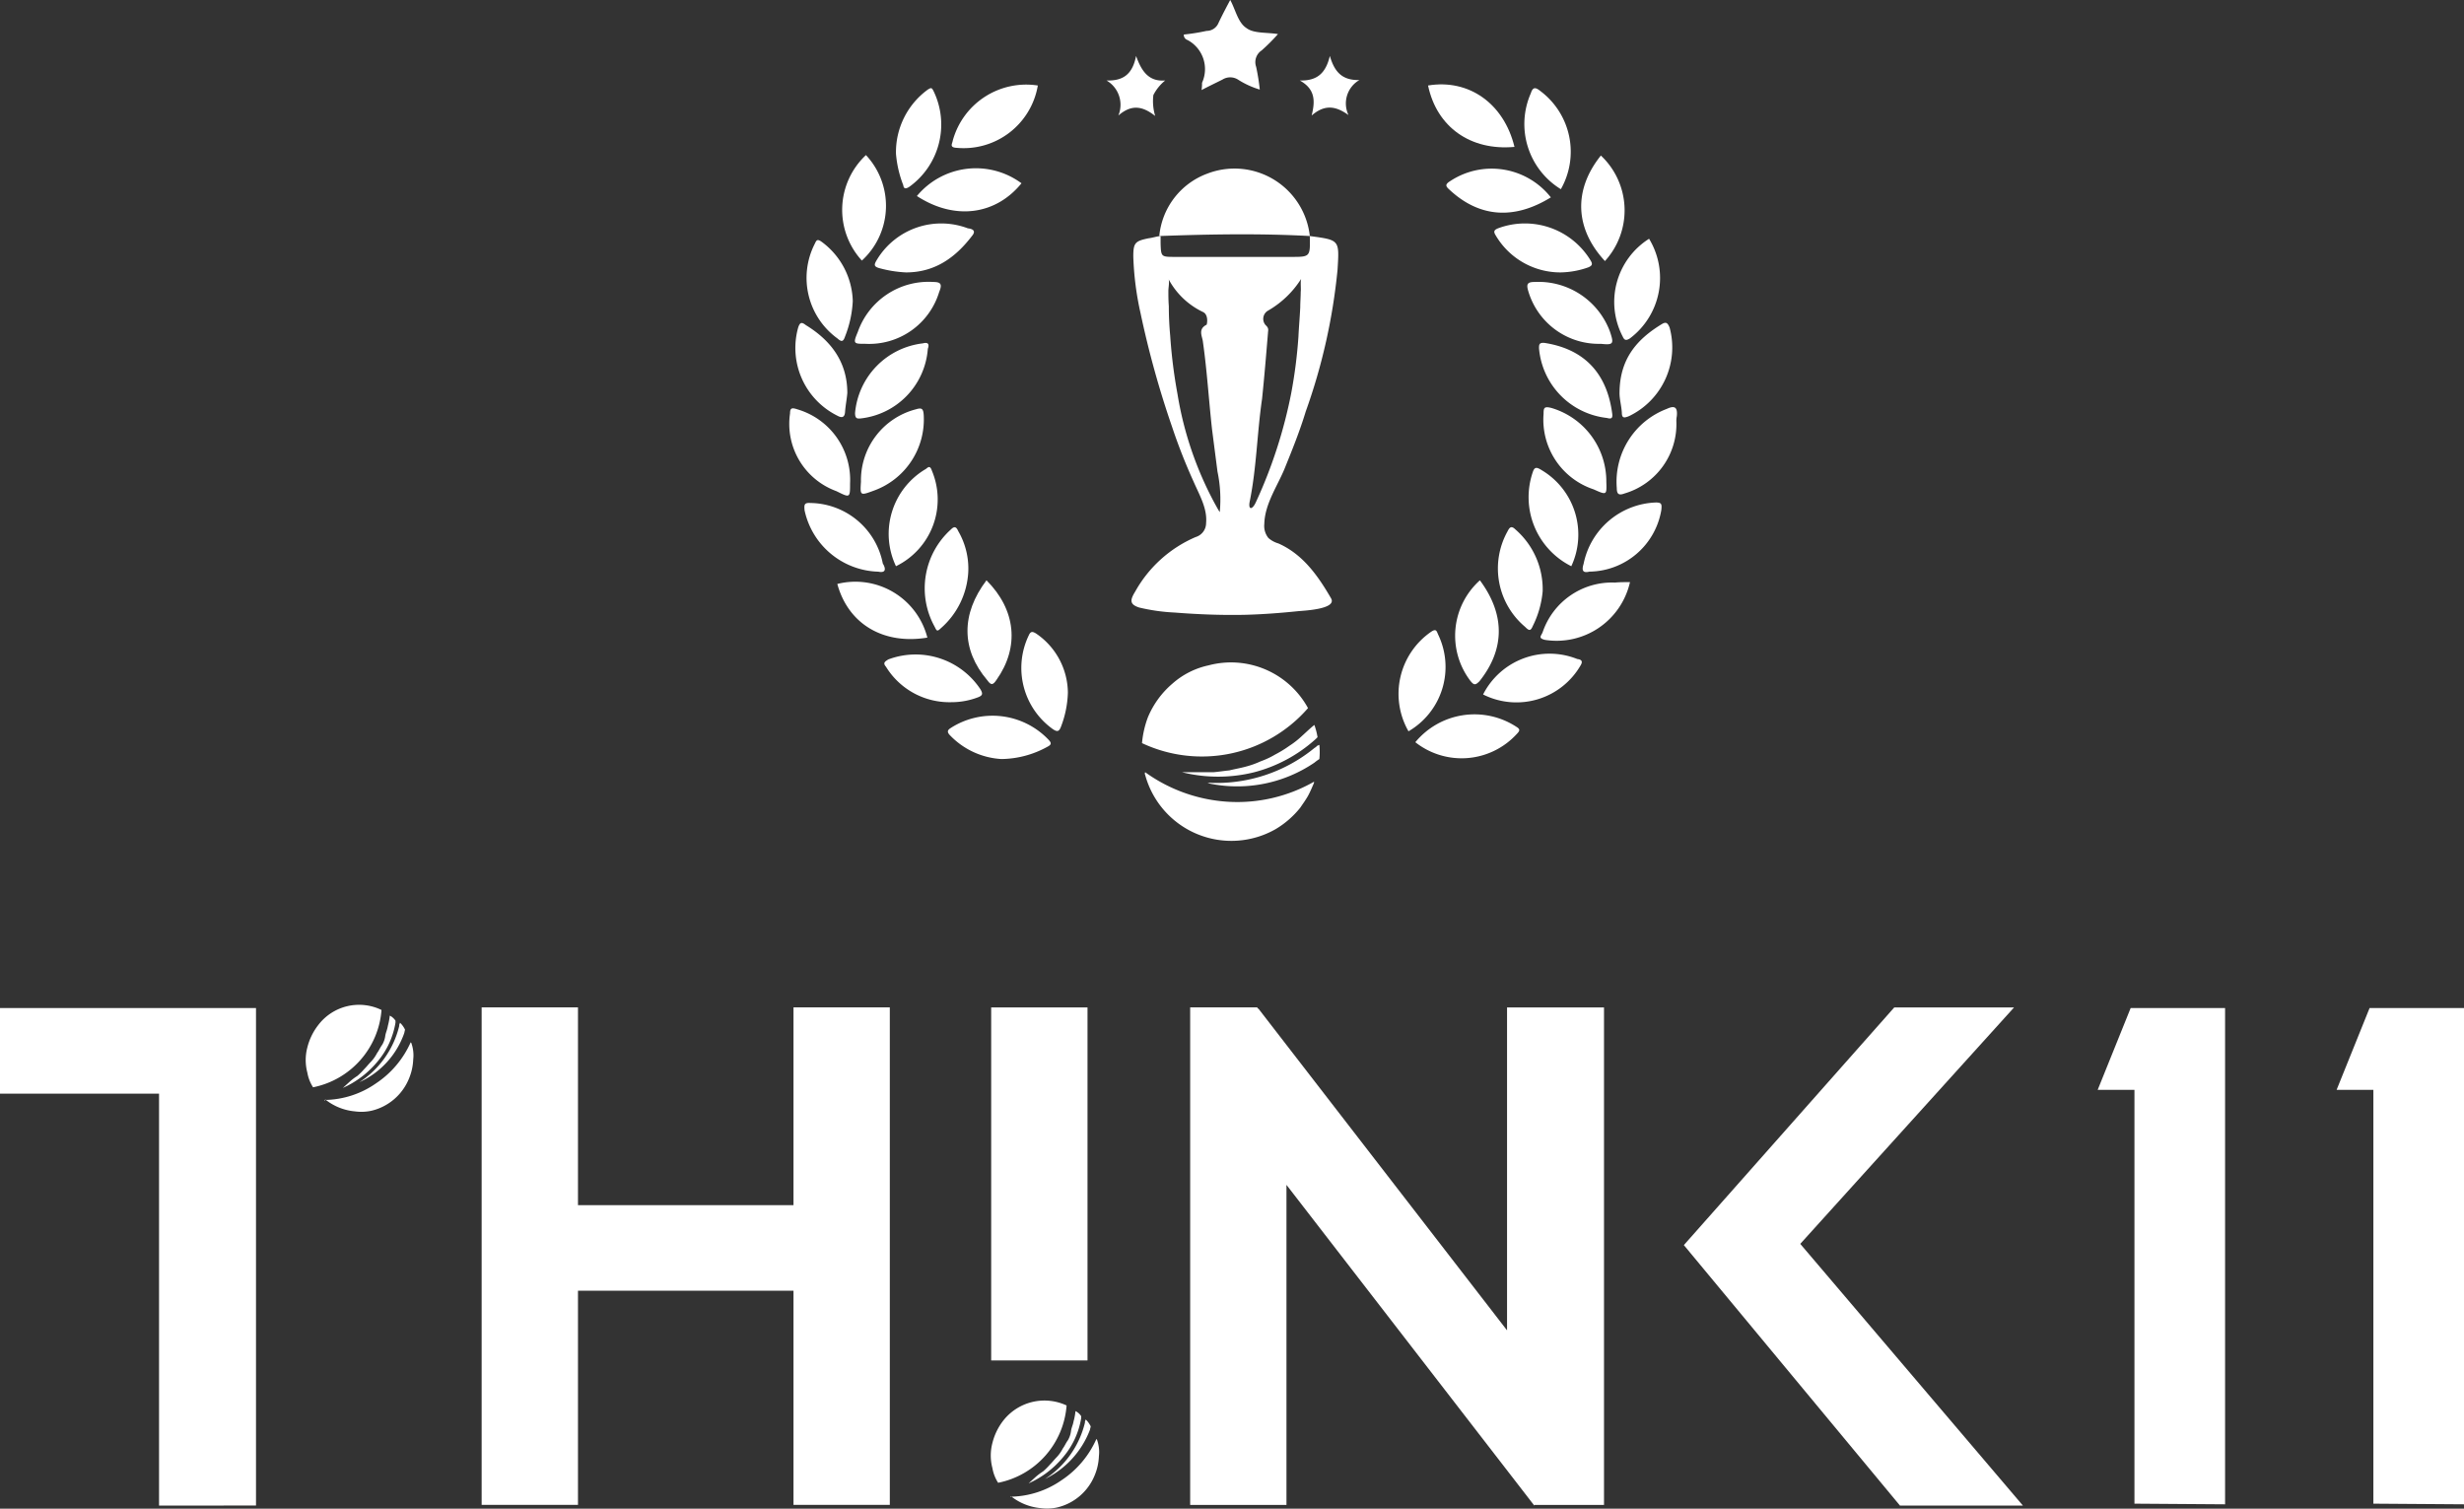 <svg xmlns="http://www.w3.org/2000/svg" width="241.864" height="148.083" viewBox="0 0 241.864 148.083">
  <rect x="0" y="0" width="241.864" height="148.083" fill="#333333" stroke="none"/>
  <g id="logo" transform="translate(-451.604 -1168.235)">
    <g id="Group_14693" data-name="Group 14693" transform="translate(529.112 1168.235)">
      <g id="Group_14692" data-name="Group 14692" transform="translate(34.587 65.029)">
        <path id="Path_51077" data-name="Path 51077" d="M803.039,1434.794a13.8,13.8,0,0,1-16.294,3.437,9.59,9.59,0,0,1,.58-2.544,8.792,8.792,0,0,1,2.411-3.3,7.807,7.807,0,0,1,3.527-1.786A8.608,8.608,0,0,1,803.039,1434.794Z" transform="translate(-786.741 -1430.318)" fill="#fff"/>
        <path id="Path_51078" data-name="Path 51078" d="M787.955,1475.243a15.48,15.48,0,0,0,8.169,2.9,15.176,15.176,0,0,0,8.392-1.964c.045.044,0,.044,0,.134-.179.4-.357.848-.581,1.25s-.491.759-.759,1.161a8.97,8.97,0,0,1-2.41,2.1,8.768,8.768,0,0,1-12.812-5.312.286.286,0,0,1,0-.268Z" transform="translate(-787.639 -1464.473)" fill="#fff"/>
        <path id="Path_51079" data-name="Path 51079" d="M804.617,1460.519h1.607c.536-.044,1.071-.134,1.562-.178.536-.134,1.071-.223,1.562-.357a8.821,8.821,0,0,0,1.518-.536,8.359,8.359,0,0,0,1.428-.67,11.5,11.5,0,0,0,1.384-.848,8.577,8.577,0,0,0,1.25-.982c.4-.357.759-.714,1.205-1.071a6.7,6.7,0,0,1,.313,1.205l-.179.179a14.421,14.421,0,0,1-6.026,3.258,14.679,14.679,0,0,1-7.1,0Z" transform="translate(-799.212 -1449.75)" fill="#fff"/>
        <path id="Path_51080" data-name="Path 51080" d="M813.572,1467.776a15.164,15.164,0,0,0,10.535-3.437c.134-.045.178-.179.313-.223.045,0,.045-.045.134-.045a7.093,7.093,0,0,1,0,1.384,4.756,4.756,0,0,0-.491.357,13.492,13.492,0,0,1-10.267,2.053Z" transform="translate(-807.14 -1455.979)" fill="#fff"/>
      </g>
      <path id="Path_51081" data-name="Path 51081" d="M799.971,1255.7h0c2.946.4,2.9.357,2.723,3.3a57.732,57.732,0,0,1-3.125,13.928c-.581,1.919-1.339,3.794-2.1,5.669-.714,1.7-1.92,3.437-1.964,5.356a1.891,1.891,0,0,0,.4,1.384,2.56,2.56,0,0,0,.982.536c2.411,1.071,3.884,3.17,5.178,5.4.58,1.071-2.768,1.2-3.259,1.25-1.741.179-3.482.313-5.267.357-2.277.045-4.553-.045-6.83-.224a18.657,18.657,0,0,1-3.482-.491c-.982-.312-.893-.759-.4-1.562a12.381,12.381,0,0,1,5.937-5.357,1.434,1.434,0,0,0,1.026-1.384c.134-1.428-.669-2.767-1.25-4.107a55.45,55.45,0,0,1-2.1-5.357,92.92,92.92,0,0,1-3.081-11.115,29.4,29.4,0,0,1-.714-5.58c0-1.339.179-1.517,1.518-1.786.357-.044.759-.178,1.161-.223v.714c.045,1.339.045,1.339,1.428,1.339H798.1C800.016,1257.752,800.016,1257.752,799.971,1255.7Zm-13.883,4.2c.134.179,0,.893,0,1.161,0,.491,0,.982.044,1.518,0,.982.045,1.92.134,2.9a49.869,49.869,0,0,0,.714,5.714,34.13,34.13,0,0,0,3.661,10.759c.178.312.312.58.491.848a13.228,13.228,0,0,0-.223-3.973q-.268-2.076-.535-4.152c-.313-2.812-.491-5.759-.893-8.571-.045-.536-.536-1.25.357-1.7.045-.044.223-.982-.357-1.25A7.471,7.471,0,0,1,786.088,1259.9Zm13.035,0a9.4,9.4,0,0,1-3.259,3.125.928.928,0,0,0-.223,1.428c.357.313.223.536.223.759-.178,2.143-.357,4.33-.58,6.473-.491,3.348-.536,6.741-1.206,10.044-.178.848.223.893.581.134a47.008,47.008,0,0,0,3.482-10.713,47.652,47.652,0,0,0,.714-5.58c.045-.982.134-1.919.178-2.9,0-.491.045-.982.045-1.518C799.123,1261.011,799.034,1260.163,799.123,1259.9Z" transform="translate(-748.909 -1232.531)" fill="#fff"/>
      <path id="Path_51082" data-name="Path 51082" d="M793.834,1234.637a7.249,7.249,0,0,1,4.687-6.116,7.436,7.436,0,0,1,10.089,6.116h0C803.744,1234.369,798.744,1234.459,793.834,1234.637Z" transform="translate(-757.547 -1211.469)" fill="#fff"/>
      <path id="Path_51083" data-name="Path 51083" d="M805.63,1167.894a4.88,4.88,0,0,0,.045-.714,3.234,3.234,0,0,0-1.429-4.2.513.513,0,0,1-.357-.536,19.194,19.194,0,0,0,2.232-.357,1.253,1.253,0,0,0,1.16-.759c.357-.759.759-1.518,1.161-2.277.535.982.759,2.232,1.607,2.768.714.536,1.964.4,3.08.581a18.21,18.21,0,0,1-1.607,1.607,1.377,1.377,0,0,0-.536,1.607,21.376,21.376,0,0,1,.357,2.232,8.412,8.412,0,0,1-2.143-.982,1.433,1.433,0,0,0-1.518,0C807.148,1167.135,806.389,1167.492,805.63,1167.894Z" transform="translate(-765.192 -1159.055)" fill="#fff"/>
      <path id="Path_51084" data-name="Path 51084" d="M717.162,1396.662c2.9,2.9,3.259,6.562.982,9.776-.357.536-.536.536-.893.045C714.662,1403.447,714.662,1399.965,717.162,1396.662Z" transform="translate(-697.838 -1339.702)" fill="#fff"/>
      <path id="Path_51085" data-name="Path 51085" d="M741.862,1423.776a10.078,10.078,0,0,1-.714,3.438c-.178.4-.357.4-.714.178a7.377,7.377,0,0,1-2.41-9.24c.178-.4.357-.4.714-.179A7.09,7.09,0,0,1,741.862,1423.776Z" transform="translate(-714.548 -1355.79)" fill="#fff"/>
      <path id="Path_51086" data-name="Path 51086" d="M892.74,1427.011a7.4,7.4,0,0,1,2.232-9.776c.536-.358.536,0,.714.357A7.308,7.308,0,0,1,892.74,1427.011Z" transform="translate(-831.991 -1355.23)" fill="#fff"/>
      <path id="Path_51087" data-name="Path 51087" d="M917.424,1396.662c2.545,3.437,2.411,6.83-.044,9.91-.4.4-.536.4-.893-.045A7.306,7.306,0,0,1,917.424,1396.662Z" transform="translate(-849.667 -1339.702)" fill="#fff"/>
      <path id="Path_51088" data-name="Path 51088" d="M683.806,1360.027a7.389,7.389,0,0,1,2.946-9.553c.223-.179.4-.357.58.179A7.284,7.284,0,0,1,683.806,1360.027Z" transform="translate(-673.366 -1304.45)" fill="#fff"/>
      <path id="Path_51089" data-name="Path 51089" d="M949.327,1360.3a7.575,7.575,0,0,1-3.794-9.2c.179-.58.4-.536.893-.224A7.354,7.354,0,0,1,949.327,1360.3Z" transform="translate(-872.597 -1304.722)" fill="#fff"/>
      <path id="Path_51090" data-name="Path 51090" d="M717.3,1193.839a7.385,7.385,0,0,1-7.991,6.116c-.714-.045-.4-.4-.357-.714A7.469,7.469,0,0,1,717.3,1193.839Z" transform="translate(-692.936 -1185.446)" fill="#fff"/>
      <path id="Path_51091" data-name="Path 51091" d="M912.367,1199.742c-4.33.4-7.633-1.964-8.482-6.026C907.9,1193.046,911.34,1195.5,912.367,1199.742Z" transform="translate(-841.216 -1185.324)" fill="#fff"/>
      <path id="Path_51092" data-name="Path 51092" d="M680.413,1255.395a11.889,11.889,0,0,1-2.544-.4c-.714-.178-.58-.4-.223-.982a7.377,7.377,0,0,1,8.839-2.946c.357.044.893.179.4.759C685.279,1253.922,683.27,1255.395,680.413,1255.395Z" transform="translate(-668.991 -1228.656)" fill="#fff"/>
      <path id="Path_51093" data-name="Path 51093" d="M937.549,1255.365a7.37,7.37,0,0,1-6.384-3.616c-.223-.357-.223-.536.224-.714a7.535,7.535,0,0,1,9.061,3.125c.223.357.223.535-.223.714A8.525,8.525,0,0,1,937.549,1255.365Z" transform="translate(-861.846 -1228.626)" fill="#fff"/>
      <path id="Path_51094" data-name="Path 51094" d="M956.508,1306.405c.044.4-.045.535-.536.4a7.517,7.517,0,0,1-6.651-6.83c0-.357,0-.581.536-.536C953.606,1300.021,955.972,1302.253,956.508,1306.405Z" transform="translate(-875.76 -1265.782)" fill="#fff"/>
      <path id="Path_51095" data-name="Path 51095" d="M951.763,1280.577a7.209,7.209,0,0,1-7.1-5.089c-.223-.714-.179-.982.58-.982a7.486,7.486,0,0,1,7.41,4.866C953.058,1280.577,953.013,1280.711,951.763,1280.577Z" transform="translate(-872.131 -1246.829)" fill="#fff"/>
      <path id="Path_51096" data-name="Path 51096" d="M670.24,1280.577c-1.161,0-1.25,0-.759-1.16a7.355,7.355,0,0,1,7.41-4.911c.759,0,.893.224.58.982A7.177,7.177,0,0,1,670.24,1280.577Z" transform="translate(-662.79 -1246.829)" fill="#fff"/>
      <path id="Path_51097" data-name="Path 51097" d="M712.533,1456.35a7.583,7.583,0,0,1-5.044-2.321c-.357-.357-.223-.536.044-.714a7.591,7.591,0,0,1,9.553,1.071c.357.357.4.536-.045.759A9.509,9.509,0,0,1,712.533,1456.35Z" transform="translate(-691.736 -1381.846)" fill="#fff"/>
      <path id="Path_51098" data-name="Path 51098" d="M676.4,1300.044a7.428,7.428,0,0,1-6.562,6.83c-.4.045-.58,0-.58-.536a7.558,7.558,0,0,1,6.651-6.83C676.4,1299.375,676.578,1299.553,676.4,1300.044Z" transform="translate(-662.834 -1265.805)" fill="#fff"/>
      <path id="Path_51099" data-name="Path 51099" d="M898.671,1454.267a7.532,7.532,0,0,1,9.91-1.518c.357.224.4.358.045.714A7.333,7.333,0,0,1,898.671,1454.267Z" transform="translate(-837.252 -1381.415)" fill="#fff"/>
      <path id="Path_51100" data-name="Path 51100" d="M967.87,1371.6c-.714.179-.759-.179-.58-.759a7.506,7.506,0,0,1,7.1-6.026c.58,0,.58.178.535.714A7.247,7.247,0,0,1,967.87,1371.6Z" transform="translate(-889.354 -1315.492)" fill="#fff"/>
      <path id="Path_51101" data-name="Path 51101" d="M946.953,1205.09a7.5,7.5,0,0,1-2.946-9.419c.223-.714.536-.535.982-.179A7.443,7.443,0,0,1,946.953,1205.09Z" transform="translate(-871.249 -1186.52)" fill="#fff"/>
      <path id="Path_51102" data-name="Path 51102" d="M686.013,1201.6a7.6,7.6,0,0,1,3.125-6.294c.357-.224.4-.179.58.179a7.527,7.527,0,0,1-2.411,9.374c-.357.223-.536.179-.58-.178A10.849,10.849,0,0,1,686.013,1201.6Z" transform="translate(-675.573 -1186.512)" fill="#fff"/>
      <path id="Path_51103" data-name="Path 51103" d="M957.321,1333.108c.045,1.339.045,1.339-1.25.759a7.2,7.2,0,0,1-4.91-7.41c0-.581.045-.759.759-.581A7.512,7.512,0,0,1,957.321,1333.108Z" transform="translate(-877.153 -1285.835)" fill="#fff"/>
      <path id="Path_51104" data-name="Path 51104" d="M671.574,1333.51a7.189,7.189,0,0,1,5.4-7.1c.58-.179.714-.045.759.536a7.428,7.428,0,0,1-4.911,7.455C671.485,1334.894,671.485,1334.894,671.574,1333.51Z" transform="translate(-664.571 -1286.236)" fill="#fff"/>
      <path id="Path_51105" data-name="Path 51105" d="M655.766,1371.729a7.621,7.621,0,0,1-7.232-6.026c-.045-.536-.045-.759.58-.715a7.34,7.34,0,0,1,7.1,5.937C656.436,1371.283,656.659,1371.907,655.766,1371.729Z" transform="translate(-647.067 -1315.616)" fill="#fff"/>
      <path id="Path_51106" data-name="Path 51106" d="M665.928,1232.909a7.369,7.369,0,0,1,.4-10.356A7.289,7.289,0,0,1,665.928,1232.909Z" transform="translate(-658.835 -1207.331)" fill="#fff"/>
      <path id="Path_51107" data-name="Path 51107" d="M968.523,1222.739a7.382,7.382,0,0,1,.4,10.357C965.979,1229.926,965.8,1226.132,968.523,1222.739Z" transform="translate(-888.891 -1207.472)" fill="#fff"/>
      <path id="Path_51108" data-name="Path 51108" d="M648.4,1333.623c0,1.428,0,1.428-1.339.759a7.024,7.024,0,0,1-4.553-7.634c0-.535.179-.58.714-.4A7.21,7.21,0,0,1,648.4,1333.623Z" transform="translate(-642.466 -1286.171)" fill="#fff"/>
      <path id="Path_51109" data-name="Path 51109" d="M986.97,1327.118a7.091,7.091,0,0,1-5.089,7.1c-.58.223-.759.045-.759-.536a7.643,7.643,0,0,1,4.911-7.767c.759-.357,1.071-.178.982.714A2.407,2.407,0,0,0,986.97,1327.118Z" transform="translate(-899.928 -1285.781)" fill="#fff"/>
      <path id="Path_51110" data-name="Path 51110" d="M687.794,1431.709a7.307,7.307,0,0,1-6.383-3.482c-.357-.4-.044-.535.223-.714a7.639,7.639,0,0,1,9.062,2.946c.223.4.223.58-.223.759A7.332,7.332,0,0,1,687.794,1431.709Z" transform="translate(-671.953 -1362.784)" fill="#fff"/>
      <path id="Path_51111" data-name="Path 51111" d="M926.417,1430.7a7.319,7.319,0,0,1,9.241-3.482c.357.045.58.178.357.58A7.277,7.277,0,0,1,926.417,1430.7Z" transform="translate(-858.346 -1362.533)" fill="#fff"/>
      <path id="Path_51112" data-name="Path 51112" d="M702.032,1379.3a7.885,7.885,0,0,1-2.723,5.58c-.357.357-.4.179-.58-.178a7.777,7.777,0,0,1,1.607-9.553c.357-.357.536-.223.714.179A7.307,7.307,0,0,1,702.032,1379.3Z" transform="translate(-684.494 -1323.188)" fill="#fff"/>
      <path id="Path_51113" data-name="Path 51113" d="M936.907,1381.2a9.474,9.474,0,0,1-.982,3.437c-.223.536-.4.4-.759.045a7.489,7.489,0,0,1-1.7-9.374c.178-.357.357-.58.759-.179A7.773,7.773,0,0,1,936.907,1381.2Z" transform="translate(-862.988 -1323.166)" fill="#fff"/>
      <path id="Path_51114" data-name="Path 51114" d="M921.634,1230.918c-3.616,2.232-7.009,1.964-9.91-.714-.4-.357-.536-.535.045-.893A7.391,7.391,0,0,1,921.634,1230.918Z" transform="translate(-846.912 -1211.545)" fill="#fff"/>
      <path id="Path_51115" data-name="Path 51115" d="M704.849,1229.473c-2.544,3.125-6.562,3.661-10.267,1.251A7.525,7.525,0,0,1,704.849,1229.473Z" transform="translate(-682.088 -1211.483)" fill="#fff"/>
      <path id="Path_51116" data-name="Path 51116" d="M670.834,1402.64c-4.33.715-7.767-1.339-8.839-5.267A7.294,7.294,0,0,1,670.834,1402.64Z" transform="translate(-657.313 -1340.055)" fill="#fff"/>
      <path id="Path_51117" data-name="Path 51117" d="M958.721,1397.407a7.386,7.386,0,0,1-8.348,5.669c-.714-.179-.357-.4-.223-.759a7.187,7.187,0,0,1,7.1-4.865C957.694,1397.407,958.185,1397.407,958.721,1397.407Z" transform="translate(-876.231 -1340.268)" fill="#fff"/>
      <path id="Path_51118" data-name="Path 51118" d="M649.988,1298.176c-.045.58-.179,1.25-.223,1.875-.044.58-.357.58-.759.357a7.421,7.421,0,0,1-3.839-8.66c.179-.536.357-.536.759-.223C648.336,1293,649.988,1295.1,649.988,1298.176Z" transform="translate(-644.324 -1259.607)" fill="#fff"/>
      <path id="Path_51119" data-name="Path 51119" d="M982.281,1298.16c0-3.3,1.607-5.268,4.2-6.83.4-.224.536-.045.714.357a7.475,7.475,0,0,1-3.973,8.7c-.536.223-.714.179-.714-.357C982.459,1299.365,982.281,1298.7,982.281,1298.16Z" transform="translate(-900.818 -1259.546)" fill="#fff"/>
      <path id="Path_51120" data-name="Path 51120" d="M653.928,1263.349a10.852,10.852,0,0,1-.759,3.482c-.178.536-.357.536-.759.178a7.342,7.342,0,0,1-2.232-9.24c.178-.357.223-.58.714-.223A7.46,7.46,0,0,1,653.928,1263.349Z" transform="translate(-647.729 -1233.798)" fill="#fff"/>
      <path id="Path_51121" data-name="Path 51121" d="M983.485,1256.816a7.42,7.42,0,0,1-1.875,9.776c-.357.223-.536.223-.714-.179A7.337,7.337,0,0,1,983.485,1256.816Z" transform="translate(-899.121 -1233.38)" fill="#fff"/>
      <path id="Path_51122" data-name="Path 51122" d="M857.221,1184.325a2.653,2.653,0,0,0-1.071,3.437c-1.25-.893-2.321-1.071-3.616.045.357-1.429.357-2.589-1.161-3.438,1.7.045,2.545-.714,2.947-2.41C854.766,1183.477,855.48,1184.369,857.221,1184.325Z" transform="translate(-801.292 -1176.469)" fill="#fff"/>
      <path id="Path_51123" data-name="Path 51123" d="M777.991,1184.369a4.442,4.442,0,0,0-1.161,1.429,5,5,0,0,0,.179,2.054c-1.25-.982-2.321-1.161-3.616-.044a2.751,2.751,0,0,0-1.161-3.438c1.607.045,2.545-.58,2.9-2.41C775.67,1183.477,776.385,1184.5,777.991,1184.369Z" transform="translate(-741.124 -1176.469)" fill="#fff"/>
    </g>
    <g id="Group_14698" data-name="Group 14698" transform="translate(451.604 1266.871)">
      <path id="Path_51124" data-name="Path 51124" d="M1081.974,1585.153v-40.621h-3.608l3.235-8.025h9.269v48.709" transform="translate(-872.458 -1536.195)" fill="#fff"/>
      <path id="Path_51125" data-name="Path 51125" d="M1152.176,1585.153v-40.621h-3.608l3.235-8.025h9.269v48.709" transform="translate(-919.208 -1536.195)" fill="#fff"/>
      <path id="Path_51126" data-name="Path 51126" d="M462,1544.905v-8.4h25.132v8.4Zm15.614,40.435V1537.5h9.518v47.837Z" transform="translate(-462.003 -1536.195)" fill="#fff"/>
      <path id="Path_51127" data-name="Path 51127" d="M603.524,1585.216v-48.9h9.456v48.833h-9.456Zm5.91-21.088v-8.4h27.309v8.4Zm24.7,21.088v-48.9h9.455v48.833H634.13Z" transform="translate(-556.246 -1536.071)" fill="#fff"/>
      <path id="Path_51128" data-name="Path 51128" d="M753.239,1570.971v-34.65h9.456v34.65Z" transform="translate(-655.946 -1536.071)" fill="#fff"/>
      <path id="Path_51129" data-name="Path 51129" d="M811.71,1585.216v-48.9H818.3l2.862,9.456v39.378H811.71v.062Zm33.779,0L816.5,1547.705l1.867-11.322,28.989,37.511Zm0,0-2.675-9.207v-39.689h9.518v48.833h-6.843Z" transform="translate(-694.884 -1536.071)" fill="#fff"/>
      <path id="Path_51130" data-name="Path 51130" d="M977.982,1585.216l-21.213-25.567,20.653-23.328H989.18l-22.893,25.319v-4.354l23.764,27.931Z" transform="translate(-791.483 -1536.071)" fill="#fff"/>
      <g id="Group_14695" data-name="Group 14695" transform="translate(30.007 0)">
        <g id="Group_14694" data-name="Group 14694">
          <path id="Path_51131" data-name="Path 51131" d="M559.267,1536.073a8.385,8.385,0,0,1-6.718,7.589,3.814,3.814,0,0,1-.56-1.431,4.818,4.818,0,0,1,0-2.488,5.909,5.909,0,0,1,1.058-2.177A5.037,5.037,0,0,1,559.267,1536.073Z" transform="translate(-551.825 -1535.574)" fill="#fff"/>
          <path id="Path_51132" data-name="Path 51132" d="M557.344,1552.224a8.991,8.991,0,0,0,5.039-1.617,9.434,9.434,0,0,0,3.422-4.043l.062.062a3.8,3.8,0,0,1,.187.809,3.509,3.509,0,0,1,0,.809,5.406,5.406,0,0,1-.435,1.928,5.283,5.283,0,0,1-3.67,3.11,4.661,4.661,0,0,1-1.617.062,5.432,5.432,0,0,1-2.924-1.182c0,.187,0,.187-.062.062Z" transform="translate(-555.5 -1542.892)" fill="#fff"/>
          <path id="Path_51133" data-name="Path 51133" d="M563.428,1545.211a5.783,5.783,0,0,1,.747-.56,7.133,7.133,0,0,0,.684-.684c.249-.249.435-.5.684-.746a3.738,3.738,0,0,0,.56-.809c.187-.249.311-.56.5-.808a2.361,2.361,0,0,0,.311-.933c.062-.311.187-.559.249-.933a6.889,6.889,0,0,0,.187-1,1.413,1.413,0,0,1,.56.5v.187a7.875,7.875,0,0,1-1.742,3.795,9.336,9.336,0,0,1-3.422,2.613Z" transform="translate(-559.096 -1537.684)" fill="#fff"/>
          <path id="Path_51134" data-name="Path 51134" d="M567.585,1546.637a9.126,9.126,0,0,0,3.919-5.537.376.376,0,0,1,.062-.249v-.062a2.153,2.153,0,0,1,.5.684c0,.062-.062.249-.062.311a8.293,8.293,0,0,1-4.417,4.852Z" transform="translate(-562.32 -1539.047)" fill="#fff"/>
        </g>
      </g>
      <g id="Group_14697" data-name="Group 14697" transform="translate(97.253 38.832)">
        <g id="Group_14696" data-name="Group 14696">
          <path id="Path_51135" data-name="Path 51135" d="M760.563,1652.3a8.385,8.385,0,0,1-6.719,7.589,3.812,3.812,0,0,1-.56-1.43,4.819,4.819,0,0,1,0-2.489,5.907,5.907,0,0,1,1.057-2.177A5.135,5.135,0,0,1,760.563,1652.3Z" transform="translate(-753.12 -1651.813)" fill="#fff"/>
          <path id="Path_51136" data-name="Path 51136" d="M758.826,1668.793a8.993,8.993,0,0,0,5.039-1.617,9.434,9.434,0,0,0,3.421-4.044l.062.062a3.807,3.807,0,0,1,.187.808,3.494,3.494,0,0,1,0,.809,5.41,5.41,0,0,1-.435,1.928,5.283,5.283,0,0,1-3.671,3.111,4.659,4.659,0,0,1-1.617.062,5.43,5.43,0,0,1-2.924-1.182.061.061,0,0,1-.062.062Z" transform="translate(-756.92 -1659.35)" fill="#fff"/>
          <path id="Path_51137" data-name="Path 51137" d="M764.91,1661.408a5.938,5.938,0,0,1,.747-.56,7.059,7.059,0,0,0,.684-.684c.249-.249.436-.5.684-.747a3.731,3.731,0,0,0,.56-.809c.187-.249.311-.56.5-.809a2.361,2.361,0,0,0,.311-.933c.062-.373.187-.56.249-.933a5.624,5.624,0,0,0,.187-1,1.412,1.412,0,0,1,.56.5v.187a7.865,7.865,0,0,1-1.742,3.795,9.318,9.318,0,0,1-3.421,2.613Z" transform="translate(-760.516 -1653.894)" fill="#fff"/>
          <path id="Path_51138" data-name="Path 51138" d="M769.067,1663.207a9.13,9.13,0,0,0,3.919-5.536.374.374,0,0,1,.062-.249v-.063a2.172,2.172,0,0,1,.5.685c0,.062-.063.249-.063.311a8.888,8.888,0,0,1-4.417,4.852Z" transform="translate(-763.74 -1655.506)" fill="#fff"/>
        </g>
      </g>
    </g>
  </g>
</svg>
